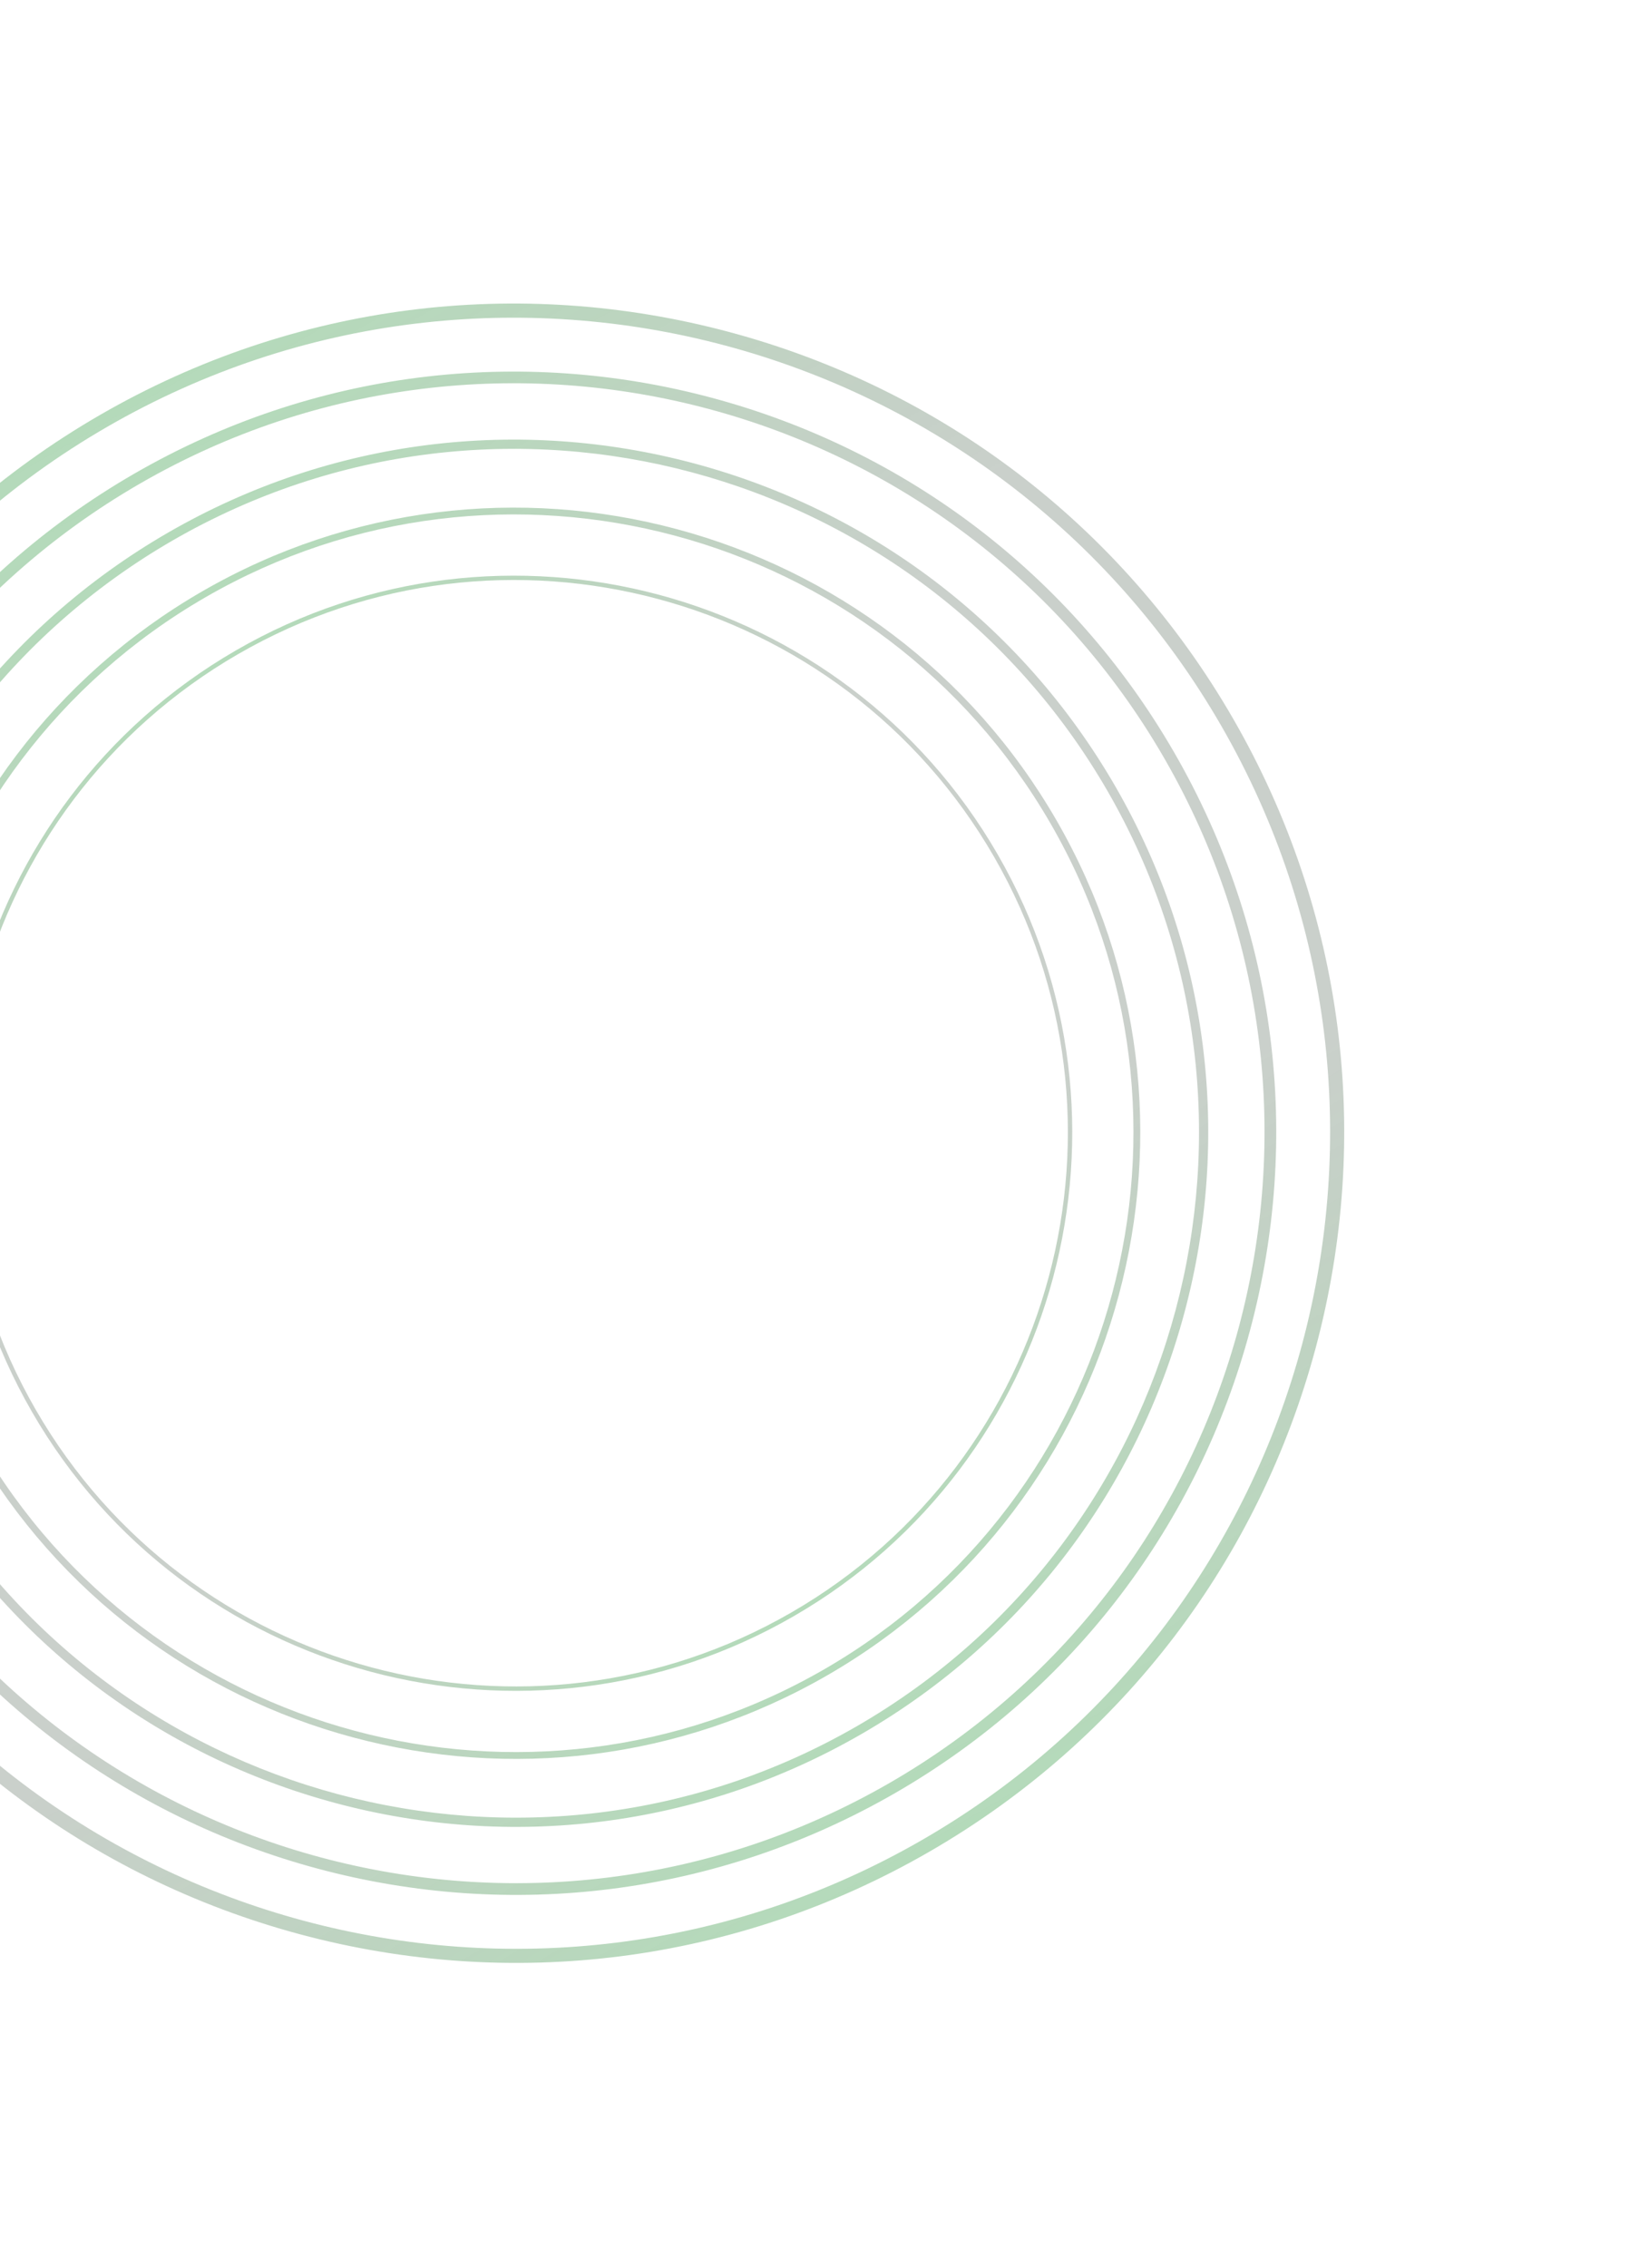 <svg width="822" height="1130" viewBox="0 0 822 1130" fill="none" xmlns="http://www.w3.org/2000/svg">
<g opacity="0.3">
<path d="M118.794 325.871C-12.883 401.894 -58.141 570.858 17.872 702.516C93.885 834.174 262.86 879.451 394.518 803.438C526.175 727.425 571.452 558.451 495.439 426.793C419.427 295.135 250.452 249.858 118.794 325.871ZM395.613 805.335C262.903 881.955 92.614 836.31 16.005 703.619C-60.605 570.929 -14.971 400.62 117.72 324.011C250.411 247.402 420.72 293.036 497.329 425.727C573.938 558.418 528.304 728.726 395.613 805.335Z" fill="url(#paint0_linear_13_492)"/>
<path d="M102.462 297.582C-44.806 382.607 -95.449 571.611 -10.424 718.878C74.6 866.146 263.605 916.789 410.872 831.765C558.139 746.74 608.783 557.735 523.758 410.468C438.733 263.201 249.729 212.557 102.462 297.582ZM100.781 294.67C174.771 251.952 259.581 242.809 337.328 263.641C415.075 284.474 483.94 334.778 526.67 408.787C569.399 482.796 578.531 567.588 557.699 645.334C536.866 723.081 486.562 791.947 412.553 834.676C338.544 877.405 253.752 886.537 176.006 865.705C98.259 844.873 29.393 794.569 -13.336 720.559C-56.065 646.55 -65.197 561.759 -44.365 484.012C-23.533 406.265 26.771 337.4 100.781 294.67Z" fill="url(#paint1_linear_13_492)"/>
<path d="M86.117 269.273C-76.76 363.31 -132.771 572.343 -38.734 735.22C55.303 898.097 264.337 954.108 427.214 860.071C590.091 766.033 646.101 557 552.064 394.123C458.027 231.246 248.994 175.236 86.117 269.273ZM83.85 265.347C165.486 218.214 259.337 207.684 346.091 230.929C432.845 254.175 508.858 310.221 555.99 391.856C603.122 473.492 613.653 567.344 590.408 654.098C567.162 740.852 511.116 816.864 429.48 863.996C347.845 911.129 253.993 921.66 167.239 898.414C80.485 875.168 4.473 819.123 -42.66 737.487C-89.792 655.851 -100.323 562 -77.077 475.246C-53.831 388.492 2.214 312.479 83.85 265.347Z" fill="url(#paint2_linear_13_492)"/>
<path d="M69.775 240.966C-108.712 344.015 -170.081 573.048 -67.032 751.535C36.017 930.022 265.051 991.391 443.537 888.342C622.024 785.292 683.393 556.259 580.344 377.773C477.295 199.286 248.261 137.917 69.775 240.966ZM66.922 236.026C156.203 184.479 259.115 172.549 354.858 198.219C450.619 223.879 533.767 285.647 585.314 374.928C636.86 464.209 648.79 567.121 623.12 662.863C597.461 758.625 535.692 841.773 446.411 893.319C357.13 944.866 254.219 956.796 158.476 931.125C62.715 905.466 -20.434 843.698 -71.98 754.417C-123.526 665.136 -135.456 562.224 -109.786 466.482C-84.127 370.72 -22.358 287.572 66.922 236.026Z" fill="url(#paint3_linear_13_492)"/>
<path d="M53.442 212.677C-140.654 324.739 -207.391 573.801 -95.329 767.897C16.733 961.993 265.795 1028.73 459.891 916.668C653.987 804.607 720.723 555.544 608.662 361.448C496.6 167.352 247.538 100.616 53.442 212.677ZM49.982 206.685C146.908 150.725 258.861 137.407 363.619 165.461C468.388 193.533 558.653 261.036 614.624 357.98C670.595 454.925 683.903 566.86 655.849 671.617C627.776 776.386 560.274 866.652 463.329 922.623C366.384 978.594 254.45 991.901 149.692 963.847C44.923 935.774 -45.342 868.272 -101.313 771.327C-157.284 674.382 -170.591 562.448 -142.538 457.69C-114.465 352.922 -46.963 262.656 49.982 206.685Z" fill="url(#paint4_linear_13_492)"/>
</g>
<defs>
<linearGradient id="paint0_linear_13_492" x1="117.72" y1="324.011" x2="395.613" y2="805.335" gradientUnits="userSpaceOnUse">
<stop stop-color="#048417"/>
<stop offset="0.3" stop-color="#011E05" stop-opacity="0.7"/>
<stop offset="0.7" stop-color="#011E05" stop-opacity="0.7"/>
<stop offset="1" stop-color="#048417"/>
</linearGradient>
<linearGradient id="paint1_linear_13_492" x1="100.781" y1="294.67" x2="412.553" y2="834.676" gradientUnits="userSpaceOnUse">
<stop stop-color="#048417"/>
<stop offset="0.3" stop-color="#011E05" stop-opacity="0.7"/>
<stop offset="0.7" stop-color="#011E05" stop-opacity="0.7"/>
<stop offset="1" stop-color="#048417"/>
</linearGradient>
<linearGradient id="paint2_linear_13_492" x1="83.85" y1="265.347" x2="429.48" y2="863.996" gradientUnits="userSpaceOnUse">
<stop stop-color="#048417"/>
<stop offset="0.3" stop-color="#011E05" stop-opacity="0.7"/>
<stop offset="0.7" stop-color="#011E05" stop-opacity="0.7"/>
<stop offset="1" stop-color="#048417"/>
</linearGradient>
<linearGradient id="paint3_linear_13_492" x1="66.923" y1="236.026" x2="446.411" y2="893.319" gradientUnits="userSpaceOnUse">
<stop stop-color="#048417"/>
<stop offset="0.3" stop-color="#011E05" stop-opacity="0.7"/>
<stop offset="0.7" stop-color="#011E05" stop-opacity="0.7"/>
<stop offset="1" stop-color="#048417"/>
</linearGradient>
<linearGradient id="paint4_linear_13_492" x1="49.982" y1="206.685" x2="463.329" y2="922.623" gradientUnits="userSpaceOnUse">
<stop stop-color="#048417"/>
<stop offset="0.3" stop-color="#011E05" stop-opacity="0.7"/>
<stop offset="0.7" stop-color="#011E05" stop-opacity="0.7"/>
<stop offset="1" stop-color="#048417"/>
</linearGradient>
</defs>
</svg>
